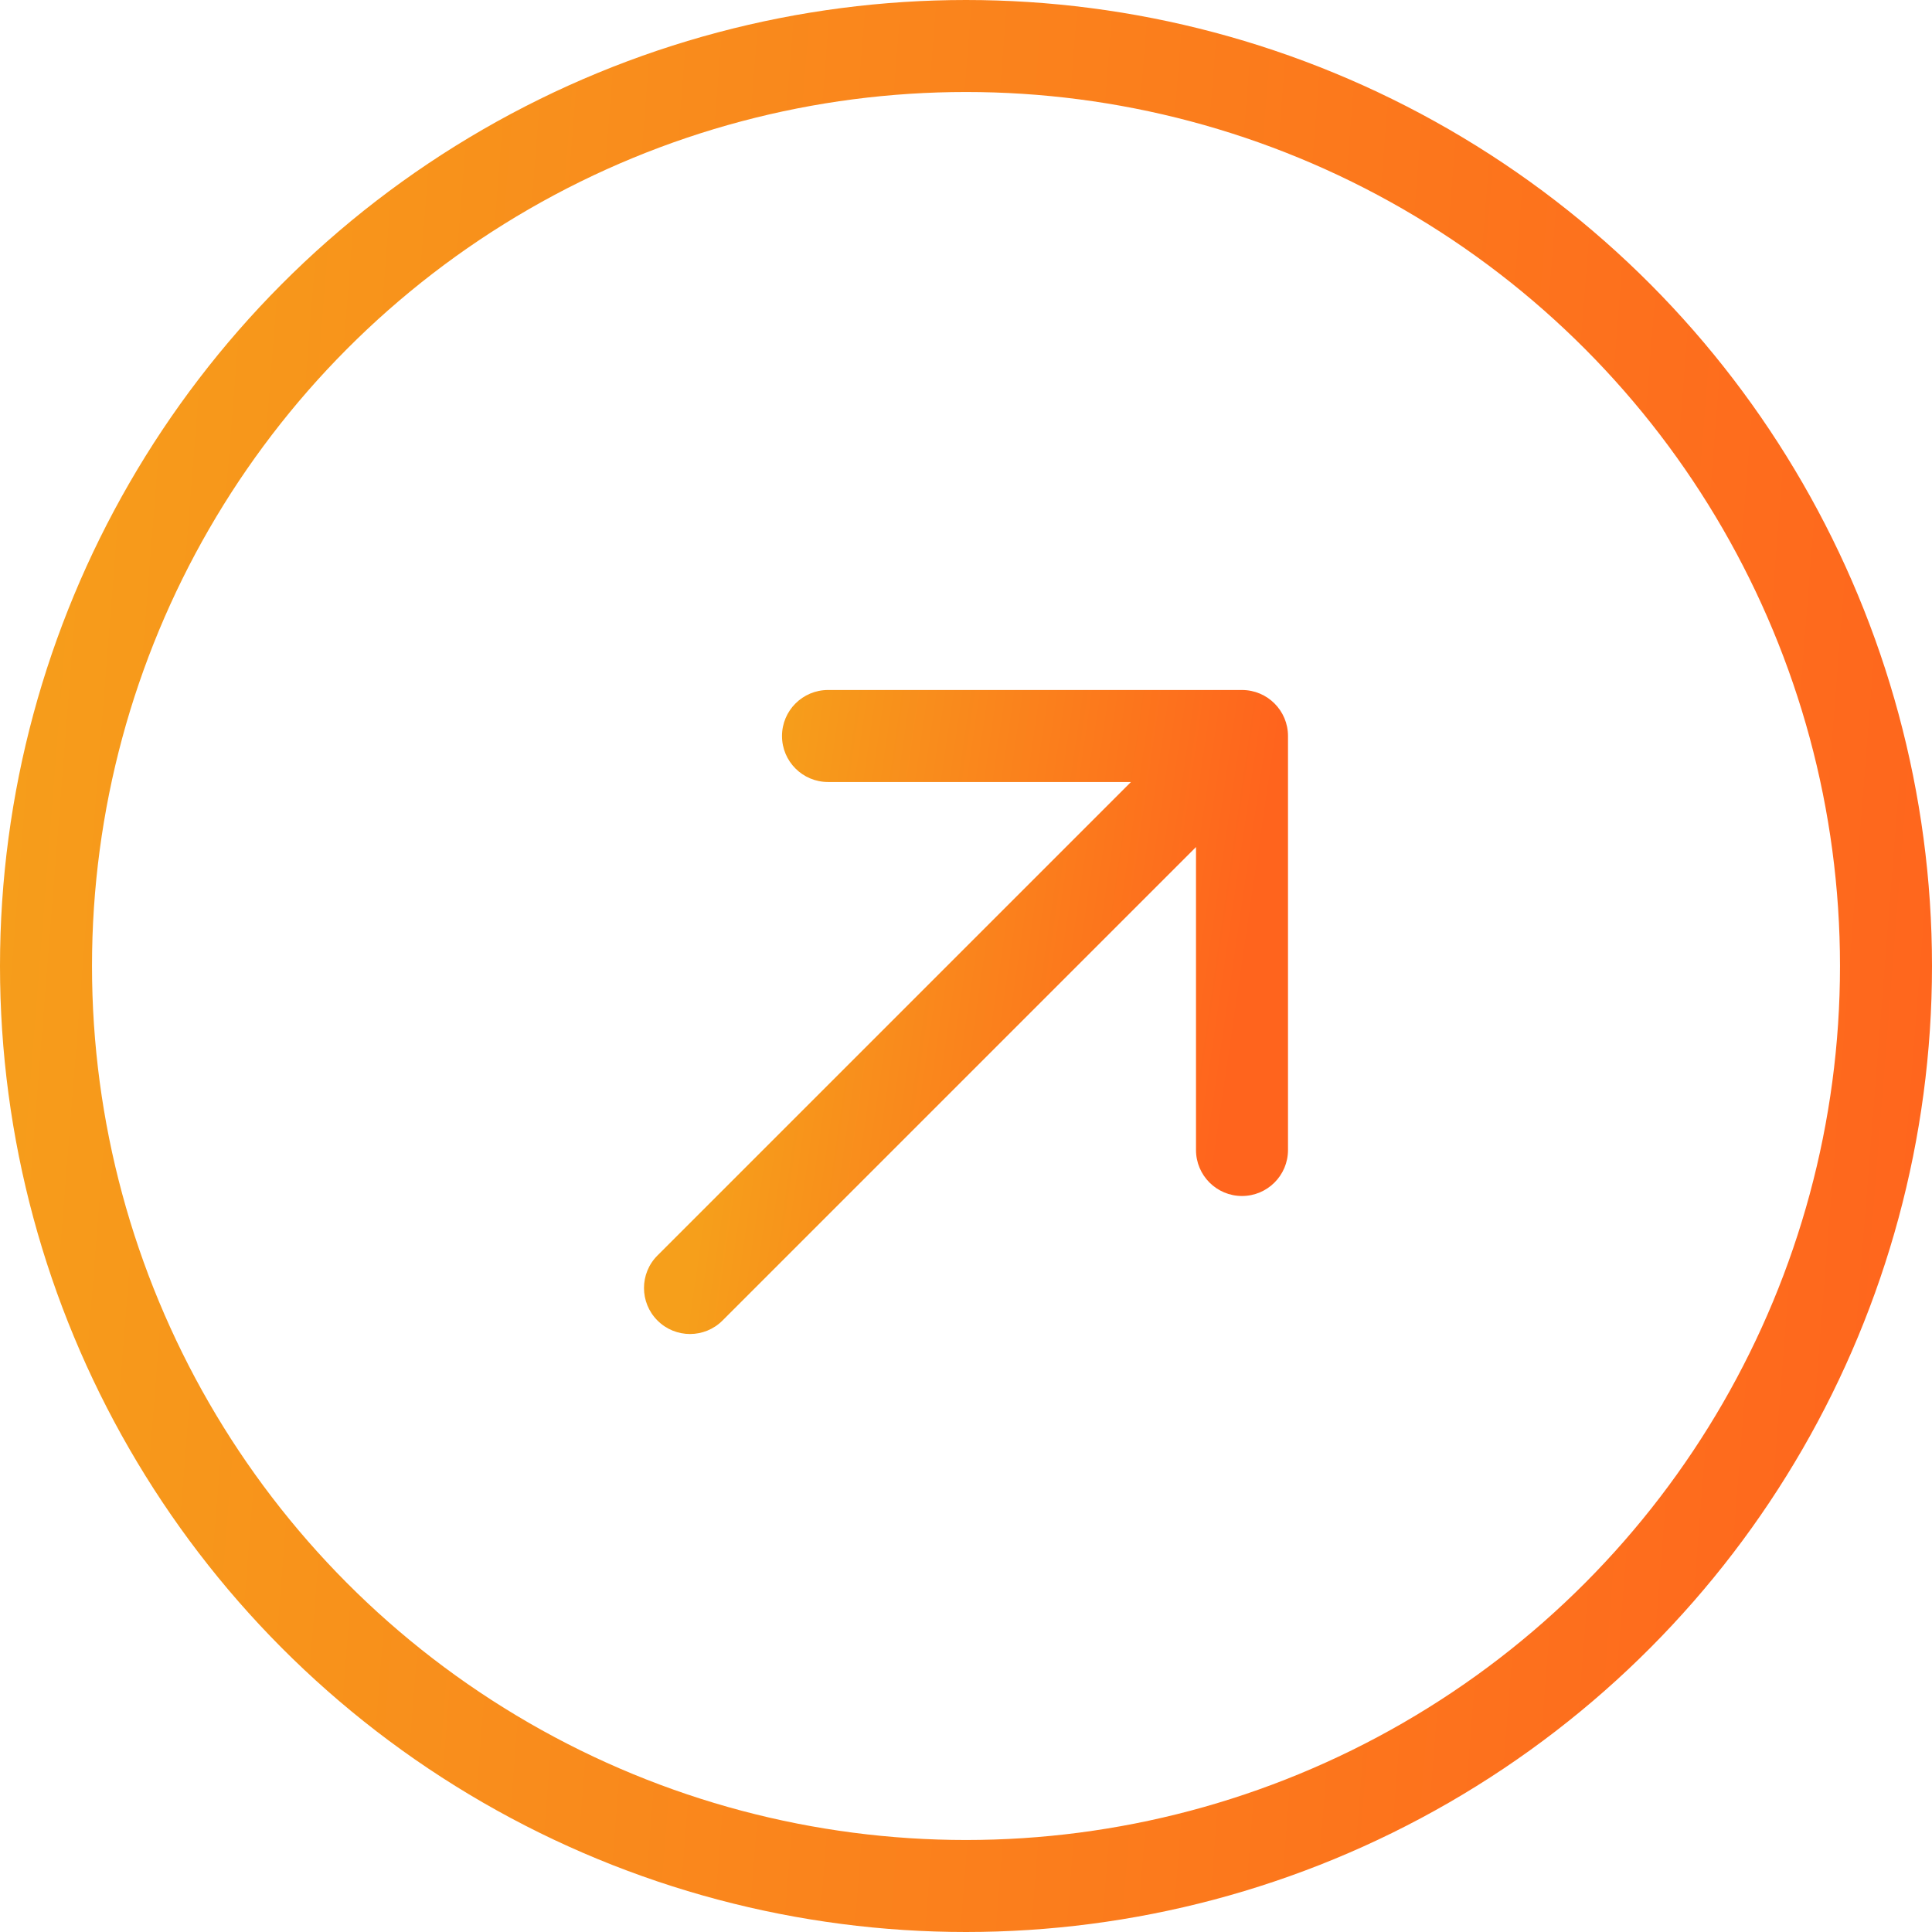 <?xml version="1.0" encoding="UTF-8"?> <svg xmlns="http://www.w3.org/2000/svg" width="42" height="42" viewBox="0 0 42 42" fill="none"><circle cx="21" cy="21" r="20" stroke="url(#paint0_linear_0_44)" stroke-width="2"></circle><path d="M14.293 27.293C13.902 27.683 13.902 28.317 14.293 28.707C14.683 29.098 15.317 29.098 15.707 28.707L14.293 27.293ZM28 16C28 15.448 27.552 15 27 15L18 15C17.448 15 17 15.448 17 16C17 16.552 17.448 17 18 17L26 17L26 25C26 25.552 26.448 26 27 26C27.552 26 28 25.552 28 25L28 16ZM15.707 28.707L27.707 16.707L26.293 15.293L14.293 27.293L15.707 28.707Z" fill="url(#paint1_linear_0_44)"></path><defs><linearGradient id="paint0_linear_0_44" x1="0" y1="0" x2="45.04" y2="3.562" gradientUnits="userSpaceOnUse"><stop stop-color="#F69F1B"></stop><stop offset="1" stop-color="#FF641D"></stop></linearGradient><linearGradient id="paint1_linear_0_44" x1="15" y1="28" x2="25.826" y2="29.582" gradientUnits="userSpaceOnUse"><stop stop-color="#F69F1B"></stop><stop offset="1" stop-color="#FF641D"></stop></linearGradient></defs></svg> 